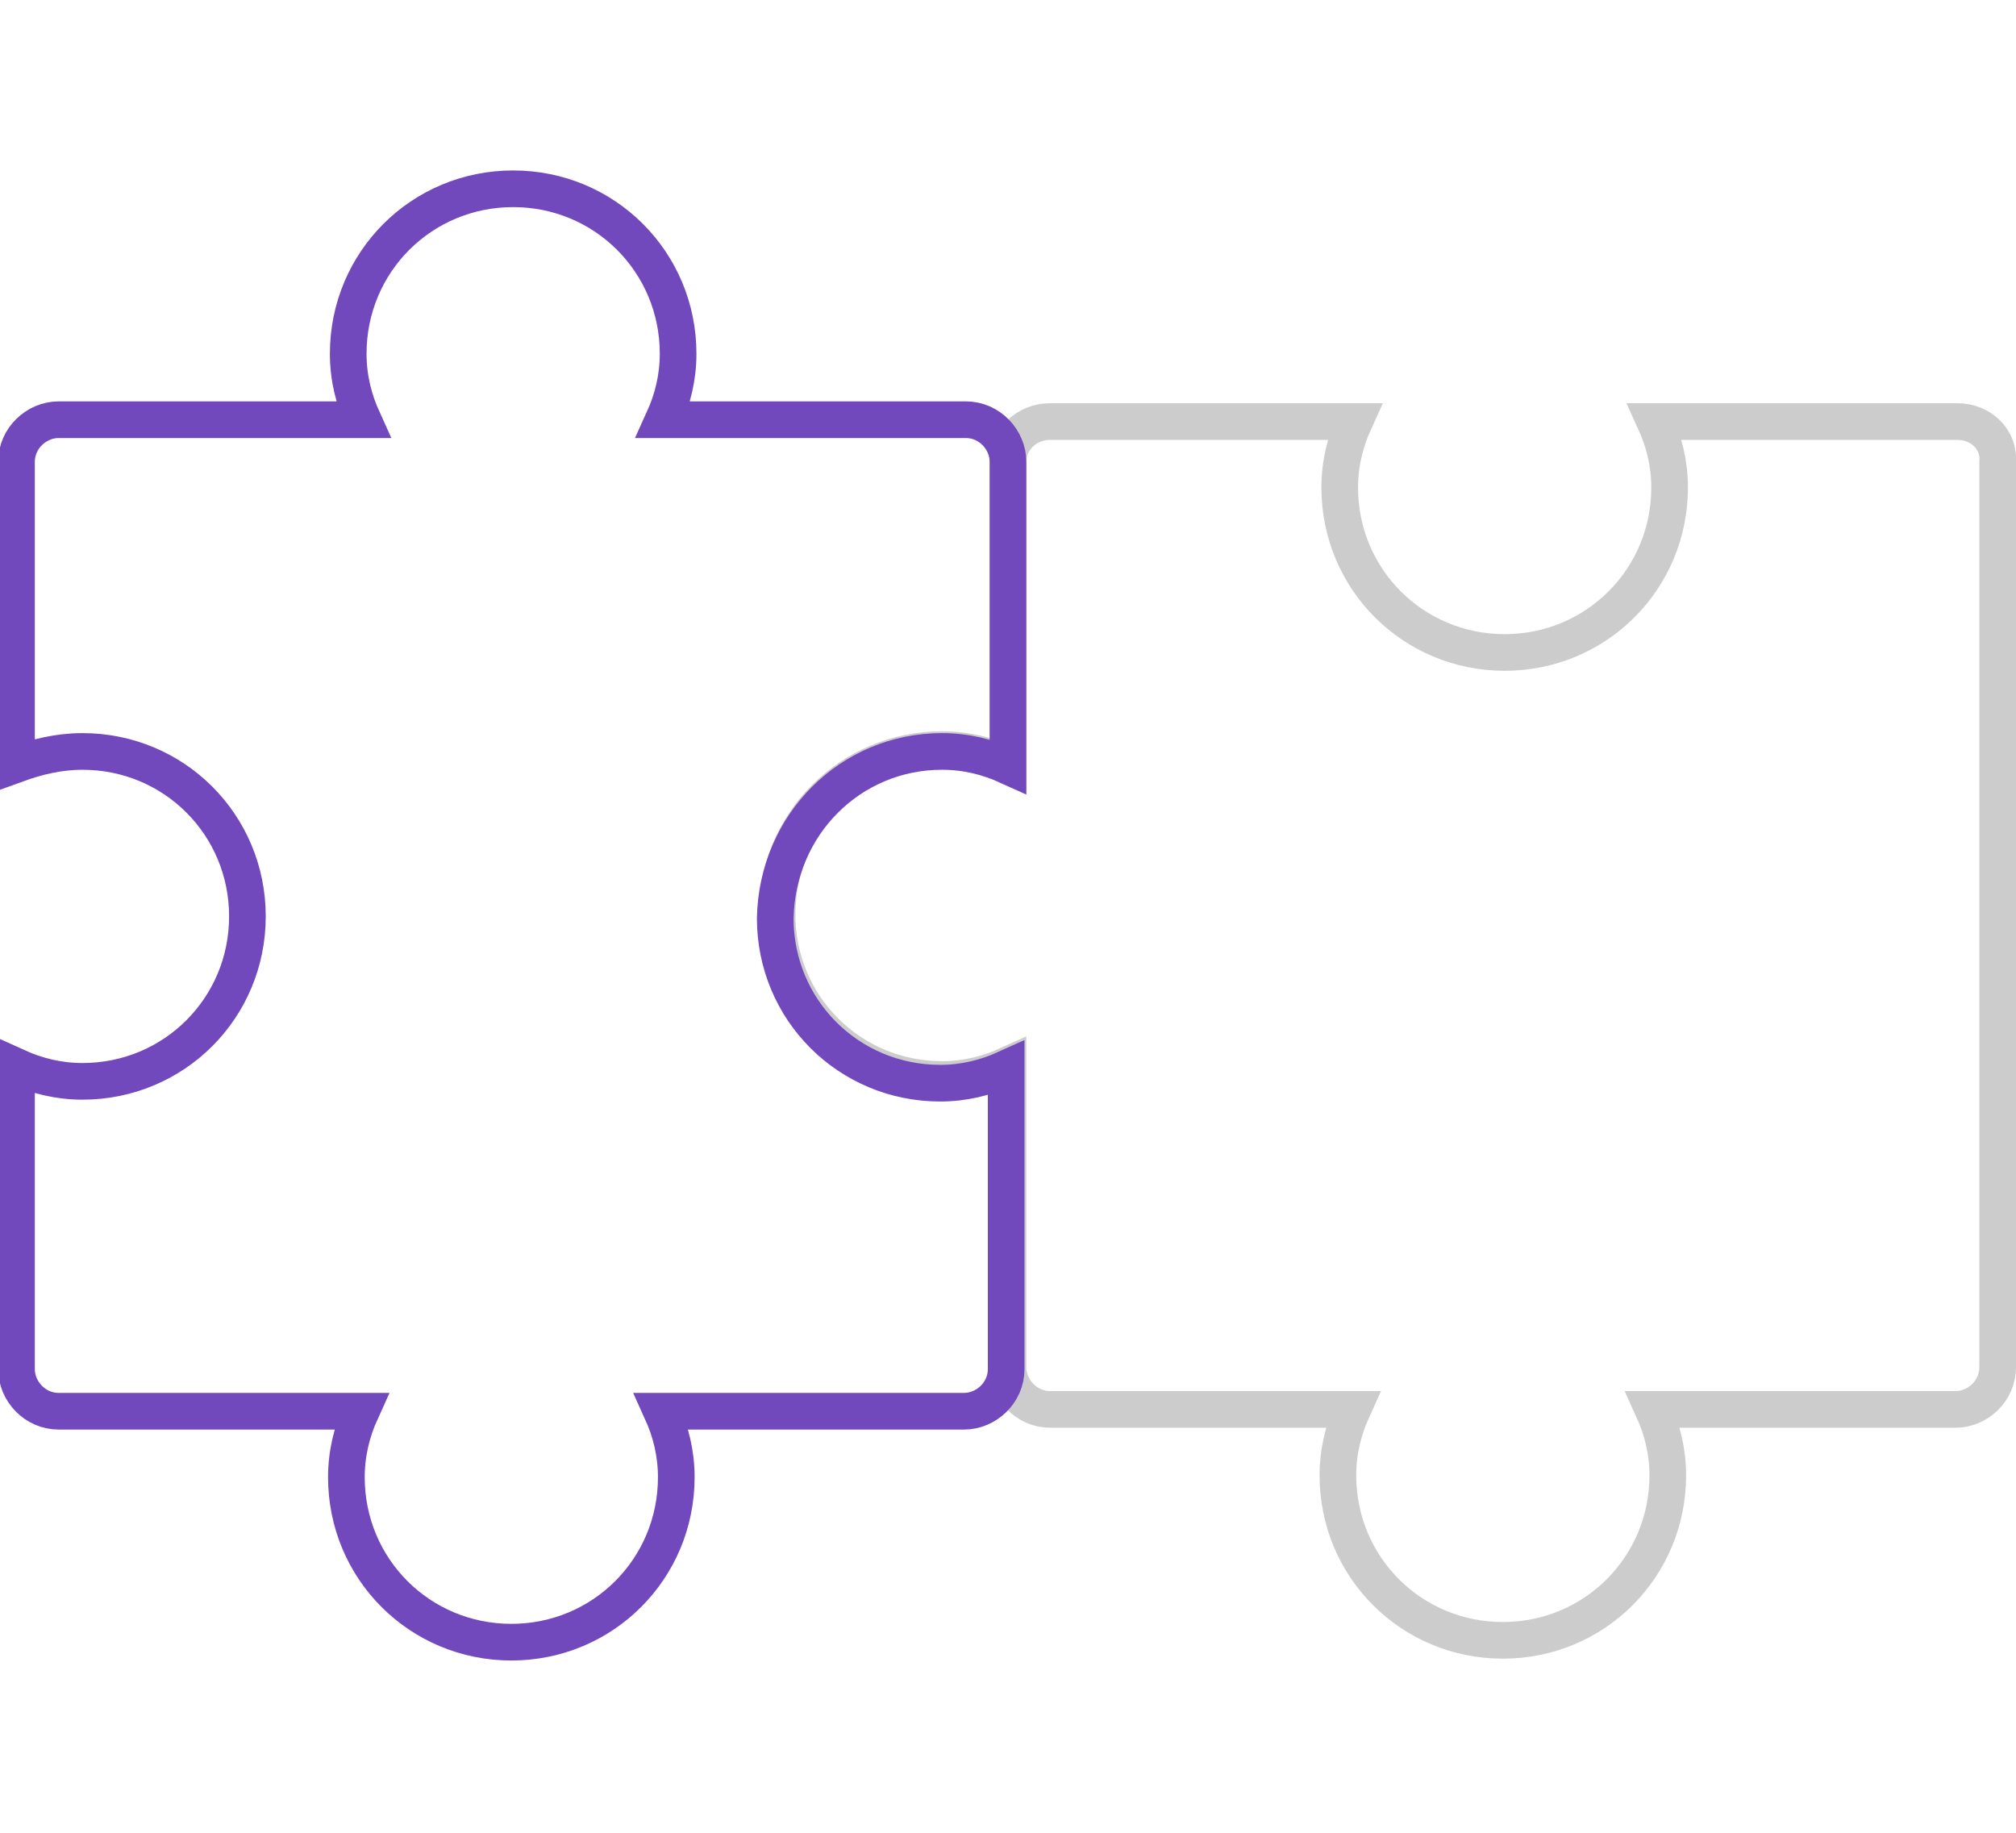 <?xml version="1.0" encoding="utf-8"?>
<!-- Generator: Adobe Illustrator 24.1.2, SVG Export Plug-In . SVG Version: 6.00 Build 0)  -->
<svg version="1.1" id="圖層_3" xmlns="http://www.w3.org/2000/svg" xmlns:xlink="http://www.w3.org/1999/xlink" x="0px" y="0px"
	 viewBox="0 0 110 100" style="enable-background:new 0 0 110 100;" xml:space="preserve">
<style type="text/css">
	.st0{fill:none;stroke:#000000;stroke-width:2;stroke-miterlimit:10;}
	.st1{fill:none;stroke:#7248BD;stroke-width:2;stroke-miterlimit:10;}
	.st2{fill:none;stroke:#CCCCCC;stroke-width:2;stroke-miterlimit:10;}
</style>
<path class="st0" d="M945.5,136.8c0-13.5-10.9-24.4-24.4-24.4c-13.5,0-24.4,10.9-24.4,24.4c0,8,3.9,15.3,9.8,21.7
	c1.5,1.6,2.4,3.8,2.4,6v15.4c0,6.3,4.7,11.8,11,12.4c7.2,0.7,13.4-5,13.4-12.1v-15.7c0-2.2,0.8-4.4,2.4-6
	C941.7,152.2,945.5,144.8,945.5,136.8z"/>
<line class="st0" x1="909" y1="166.5" x2="933.3" y2="166.5"/>
<line class="st0" x1="909" y1="173.7" x2="933.3" y2="173.7"/>
<line class="st0" x1="909.1" y1="180.8" x2="933.4" y2="180.8"/>
<g>
	<line class="st1" x1="921.1" y1="95" x2="921.1" y2="103.1"/>
	<line class="st1" x1="955.9" y1="137" x2="964.3" y2="137"/>
	<line class="st1" x1="878" y1="137" x2="886.4" y2="137"/>
	<line class="st1" x1="945.7" y1="161" x2="951.6" y2="166.7"/>
	<line class="st1" x1="890.6" y1="107.3" x2="896.5" y2="113.1"/>
	<line class="st1" x1="945.7" y1="113.1" x2="951.6" y2="107.3"/>
	<line class="st1" x1="890.6" y1="166.7" x2="896.5" y2="161"/>
</g>
<path class="st1" d="M918,157c0,0-16-14-5-20.7c8.2-5,15,13.2,8,12.9c-7-0.2,0.6-18.7,8-12.9c10,7.7-5,20.7-5,20.7"/>
<path class="st2" d="M106.8,23H90.3c0.5,1.1,0.8,2.3,0.8,3.6c0,5-4,9-9,9c-5,0-9-4-9-9c0-1.3,0.3-2.5,0.8-3.6H57.3
	C56,23,55,24,55,25.2v16.5c-1.1-0.5-2.3-0.8-3.6-0.8c-5,0-9,4-9,9s4,9,9,9c1.3,0,2.5-0.3,3.6-0.8v16.5c0,1.2,1,2.3,2.3,2.3h16.5
	c-0.5,1.1-0.8,2.3-0.8,3.6c0,5,4,9,9,9c5,0,9-4,9-9c0-1.3-0.3-2.5-0.8-3.6h16.5c1.2,0,2.3-1,2.3-2.3V25.2
	C109.1,24,108.1,23,106.8,23z"/>
<path class="st1" d="M51.4,41c1.3,0,2.5,0.3,3.6,0.8V25.2c0-1.2-1-2.3-2.3-2.3H36.2c0.5-1.1,0.8-2.3,0.8-3.6c0-5-4-9-9-9s-9,4-9,9
	c0,1.3,0.3,2.5,0.8,3.6H3.2c-1.2,0-2.3,1-2.3,2.3v16.5C2,41.3,3.2,41,4.5,41c5,0,9,4,9,9c0,5-4,9-9,9c-1.3,0-2.5-0.3-3.6-0.8v16.5
	c0,1.2,1,2.3,2.3,2.3h16.5c-0.5,1.1-0.8,2.3-0.8,3.6c0,5,4,9,9,9s9-4,9-9c0-1.3-0.3-2.5-0.8-3.6h16.5c1.2,0,2.3-1,2.3-2.3V58.3
	c-1.1,0.5-2.3,0.8-3.6,0.8c-5,0-9-4-9-9C42.4,45,46.4,41,51.4,41z"/>
</svg>
